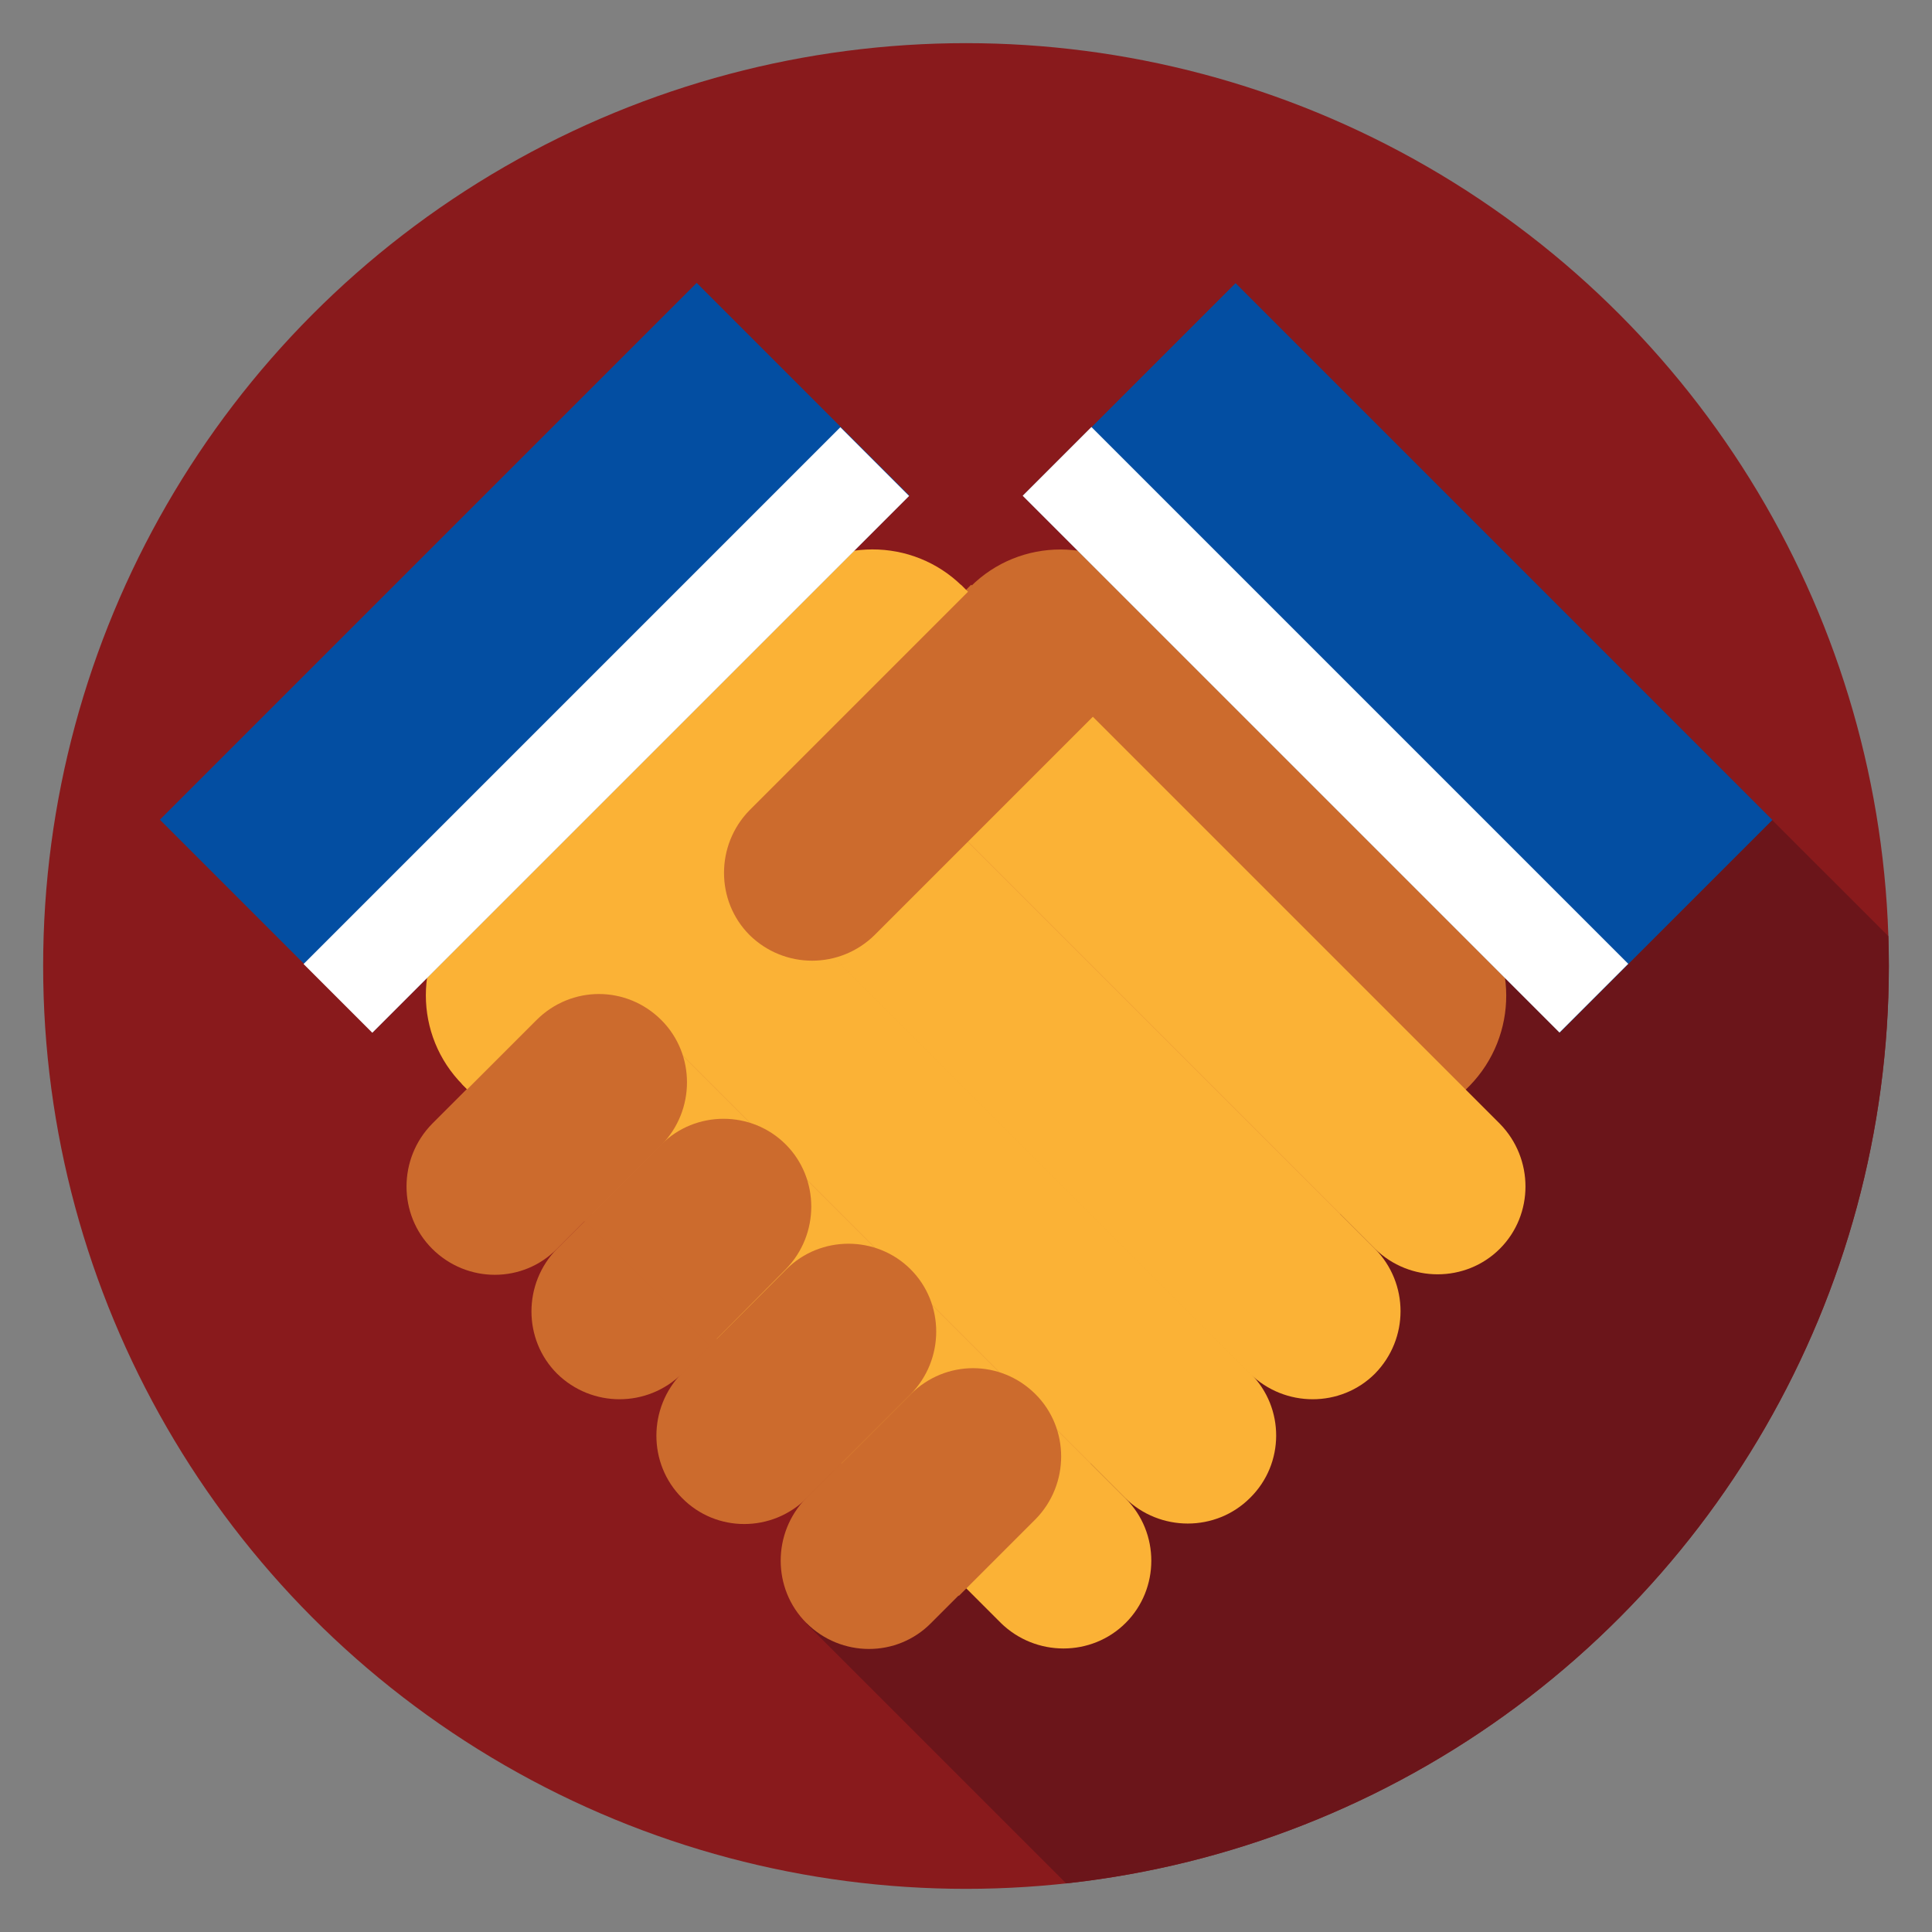 <?xml version="1.0" encoding="utf-8"?>
<!-- Generator: Adobe Illustrator 18.0.0, SVG Export Plug-In . SVG Version: 6.00 Build 0)  -->
<!DOCTYPE svg PUBLIC "-//W3C//DTD SVG 1.1//EN" "http://www.w3.org/Graphics/SVG/1.1/DTD/svg11.dtd">
<svg version="1.1" id="Layer_1" xmlns="http://www.w3.org/2000/svg" xmlns:xlink="http://www.w3.org/1999/xlink" x="0px" y="0px"
	 viewBox="0 0 300 300" enable-background="new 0 0 300 300" xml:space="preserve">
<rect x="0" y="0" width="300" height="300" fill="#808080" stroke="none"/>
<circle fill="#891A1C" cx="150" cy="150" r="143.3"/>
<g>
	<defs>
		<circle id="SVGID_13_" cx="150" cy="150" r="143.3"/>
	</defs>
	<clipPath id="SVGID_2_">
		<use xlink:href="#SVGID_13_"  overflow="visible"/>
	</clipPath>
</g>
<g>
	<defs>
		<circle id="SVGID_15_" cx="150" cy="150" r="143.3"/>
	</defs>
	<clipPath id="SVGID_4_">
		<use xlink:href="#SVGID_15_"  overflow="visible"/>
	</clipPath>
	<polygon clip-path="url(#SVGID_4_)" fill="#6B151A" points="350.8,202.9 213.4,340.3 125.2,252.1 223.1,75.3 	"/>
</g>
<g>
	<g>
		<path fill="#CC6B2D" d="M67.1,193.9L67.1,193.9c-5.3-5.3-5.3-14,0-19.4l83.7-83.7l19.4,19.4l-83.7,83.7
			C81.2,199.3,72.5,199.3,67.1,193.9z"/>
		<path fill="#CC6B2D" d="M86.5,213.3L86.5,213.3c-5.3-5.3-5.3-14,0-19.4l83.7-83.7l19.4,19.4l-83.7,83.7
			C100.5,218.6,91.9,218.6,86.5,213.3z"/>
		<path fill="#CC6B2D" d="M105.9,232.6L105.9,232.6c-5.3-5.3-5.3-14,0-19.4l83.7-83.7l19.4,19.4l-83.7,83.7
			C119.9,238,111.2,238,105.9,232.6z"/>
		<path fill="#CC6B2D" d="M125.2,252L125.2,252c-5.3-5.3-5.3-14,0-19.4l83.7-83.7l19.4,19.4L144.6,252
			C139.3,257.4,130.6,257.4,125.2,252z"/>
		<path fill="#CC6B2D" d="M228.1,140.6l-49.5-49.5c-7.7-7.7-20.2-7.7-27.9,0l-7.2,7.2l77.5,77.5l7.2-7.2
			C235.8,160.8,235.8,148.3,228.1,140.6z"/>
	</g>
	
		<rect x="158.1" y="78.8" transform="matrix(0.707 0.707 -0.707 0.707 135.794 -123.521)" fill="#034EA2" width="117.9" height="46.7"/>
	<g>
		<g>
			<path fill="#FBB236" d="M174.8,252L174.8,252c-5.3,5.3-14,5.3-19.4,0l-83.7-83.7L91.1,149l83.7,83.7
				C180.1,238,180.1,246.7,174.8,252z"/>
			<path fill="#FBB236" d="M194.1,232.6L194.1,232.6c-5.3,5.3-14,5.3-19.4,0L91.1,149l19.4-19.4l83.7,83.7
				C199.5,218.6,199.5,227.3,194.1,232.6z"/>
			<path fill="#FBB236" d="M213.5,213.3L213.5,213.3c-5.3,5.3-14,5.3-19.4,0l-83.7-83.7l19.4-19.4l83.7,83.7
				C218.8,199.3,218.8,207.9,213.5,213.3z"/>
			<path fill="#FBB236" d="M232.9,193.9L232.9,193.9c-5.3,5.3-14,5.3-19.4,0l-83.7-83.7l19.4-19.4l83.7,83.7
				C238.2,179.9,238.2,188.6,232.9,193.9z"/>
			<path fill="#FBB236" d="M121.4,91.1l-49.5,49.5c-7.7,7.7-7.7,20.2,0,27.9l7.2,7.2l77.5-77.5l-7.2-7.2
				C141.7,83.4,129.2,83.4,121.4,91.1z"/>
		</g>
		
			<rect x="24.1" y="78.8" transform="matrix(0.707 -0.707 0.707 0.707 -47.926 88.611)" fill="#034EA2" width="117.9" height="46.7"/>
		
			<rect x="35.2" y="105.8" transform="matrix(0.707 -0.707 0.707 0.707 -52.552 99.778)" fill="#FFFFFF" width="117.9" height="15.1"/>
		
			<rect x="146.9" y="105.8" transform="matrix(0.707 0.707 -0.707 0.707 140.419 -112.354)" fill="#FFFFFF" width="117.9" height="15.1"/>
	</g>
	<path fill="#CC6B2D" d="M116.4,145.2L116.4,145.2c-5.3-5.3-5.3-14,0-19.4l34.9-34.9l19.4,19.4l-34.9,34.9
		C130.4,150.5,121.8,150.5,116.4,145.2z"/>
	<path fill="#CC6B2D" d="M160.8,216.5L160.8,216.5c5.3,5.3,5.3,14,0,19.4l-11.9,11.9l-19.4-19.4l11.9-11.9
		C146.8,211.1,155.4,211.1,160.8,216.5z"/>
	<path fill="#CC6B2D" d="M141.4,197.1L141.4,197.1c5.3,5.3,5.3,14,0,19.4l-11.9,11.9L110.2,209l11.9-11.9
		C127.4,191.8,136.1,191.8,141.4,197.1z"/>
	<path fill="#CC6B2D" d="M122,177.7L122,177.7c5.3,5.3,5.3,14,0,19.4L110.2,209l-19.4-19.4l11.9-11.9
		C108,172.4,116.7,172.4,122,177.7z"/>
	<path fill="#CC6B2D" d="M102.7,158.4L102.7,158.4c5.3,5.3,5.3,14,0,19.4l-11.9,11.9l-19.4-19.4l11.9-11.9
		C88.7,153,97.3,153,102.7,158.4z"/>
</g>
</svg>
